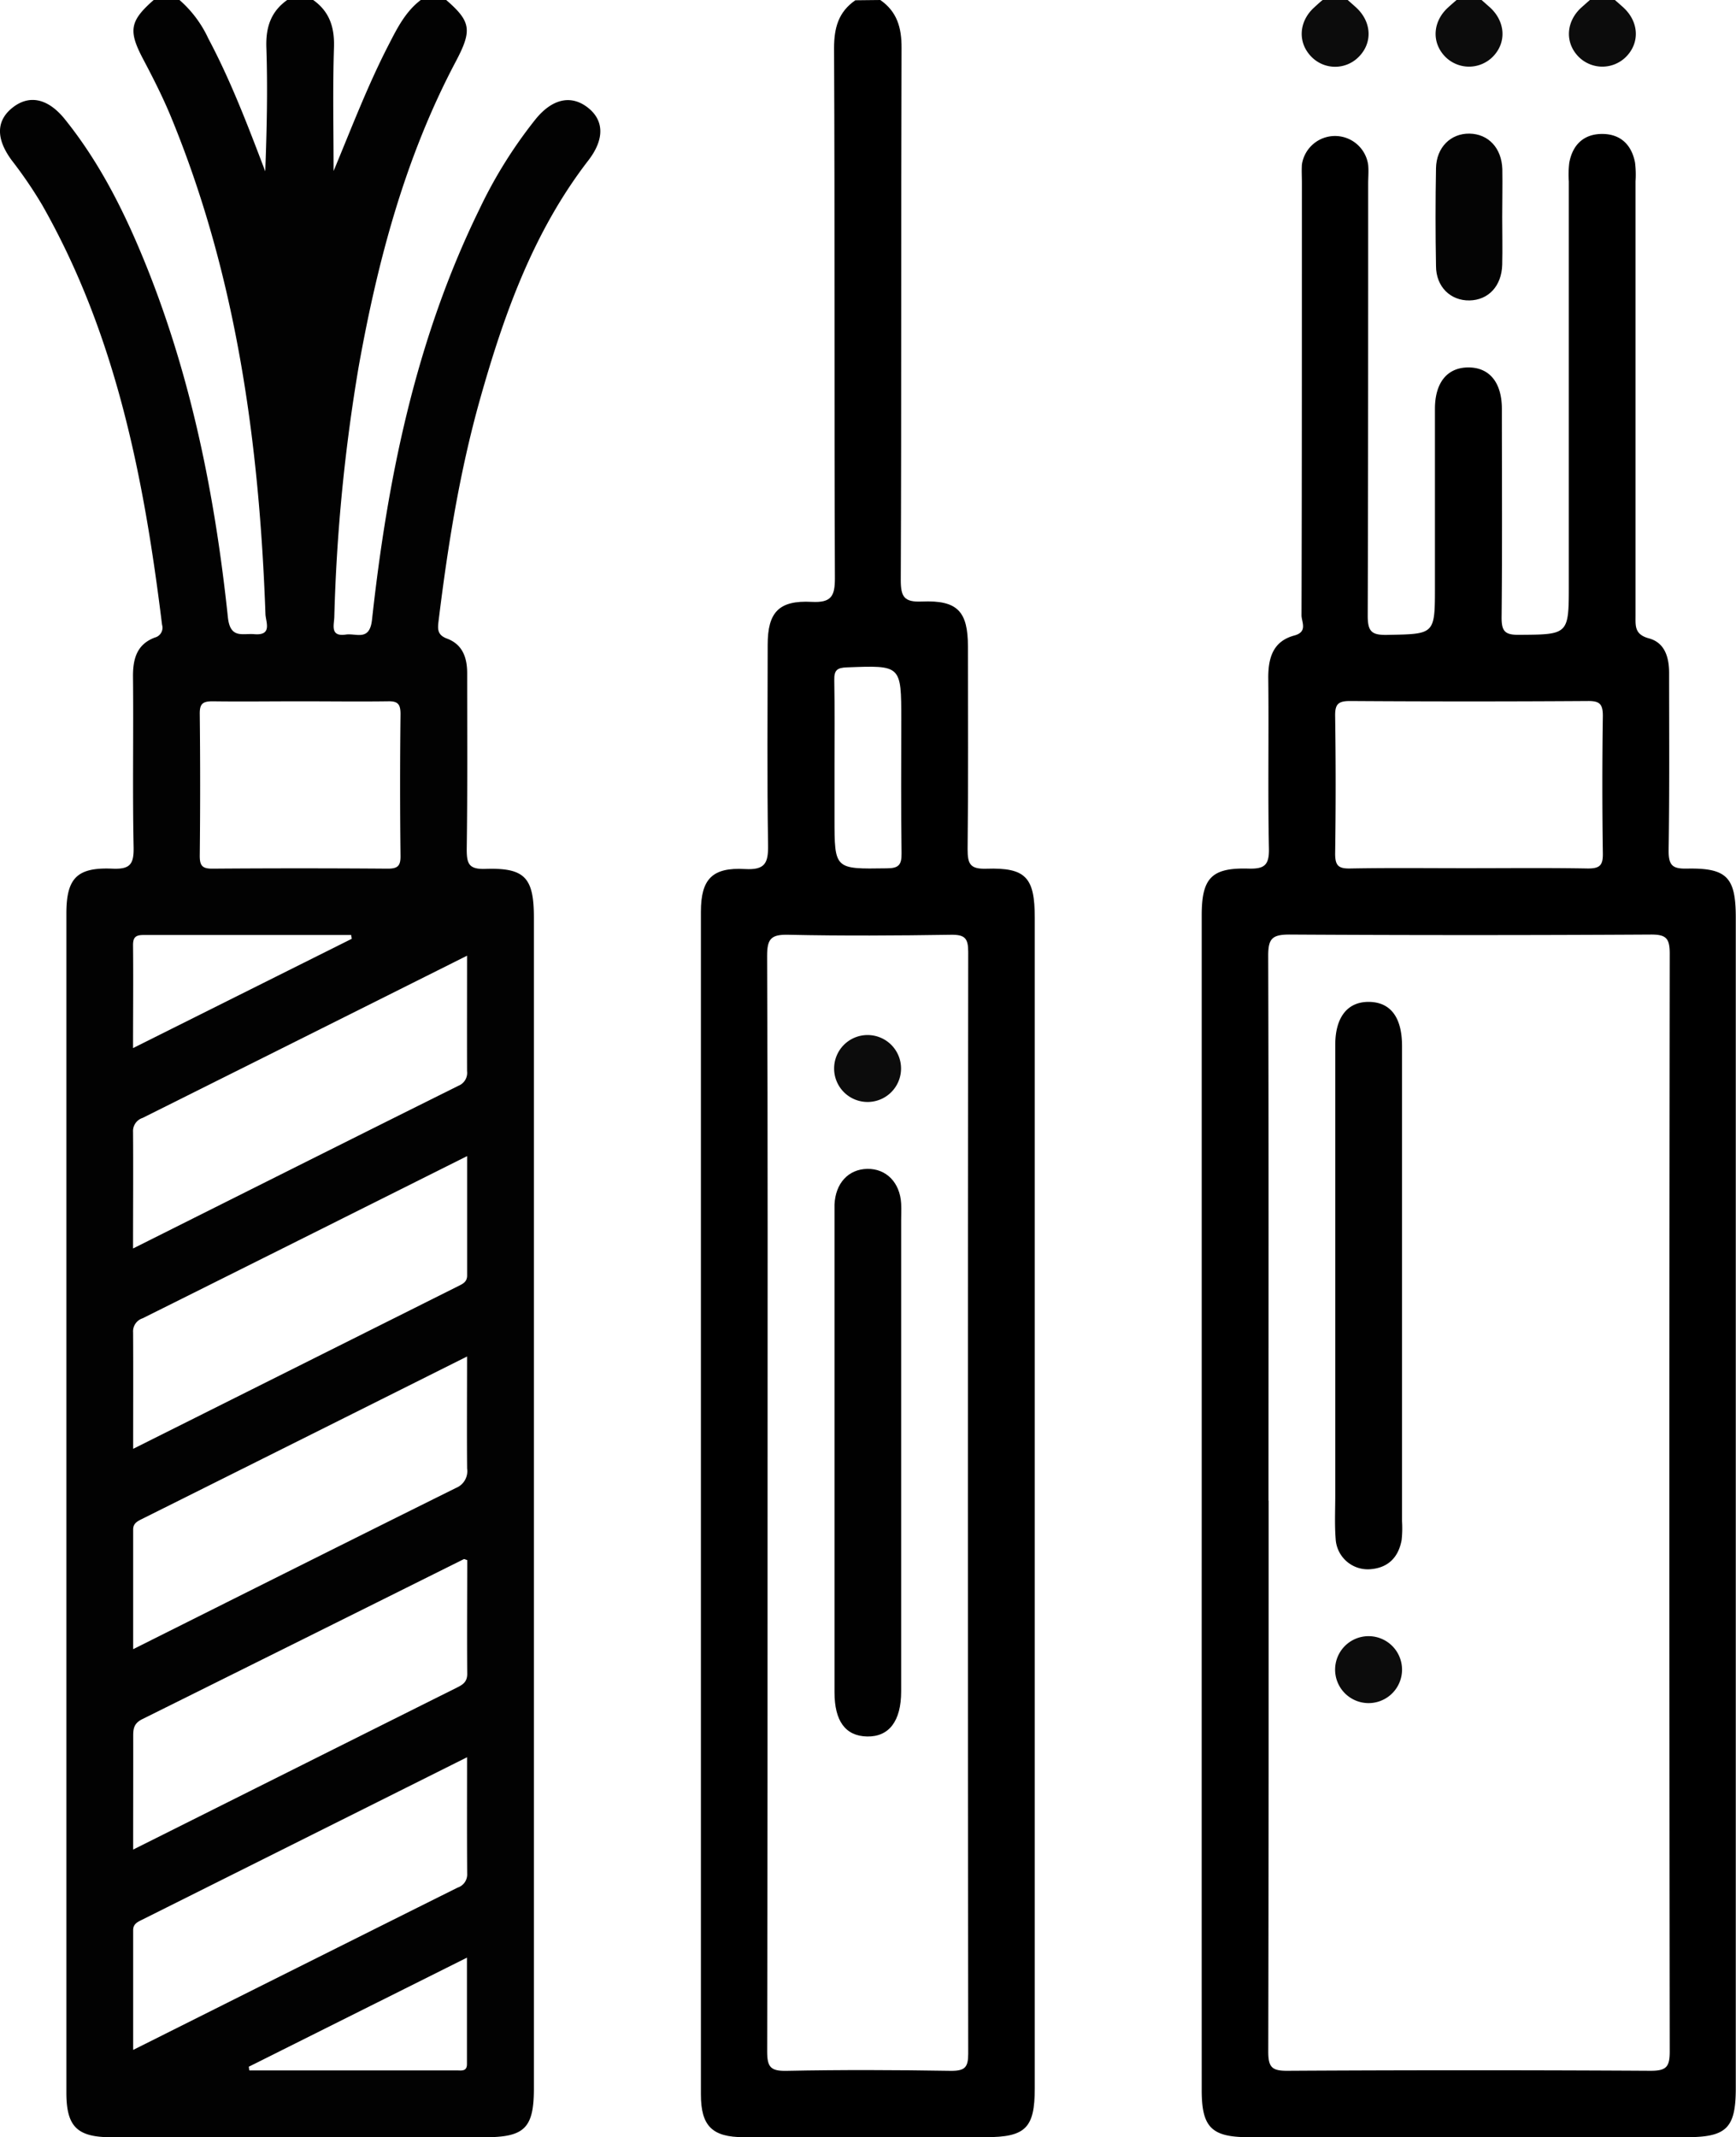 <svg id="katman_1" data-name="katman 1" xmlns="http://www.w3.org/2000/svg" viewBox="0 0 311.21 383.08"><defs><style>.cls-1{fill:#020202;}.cls-2{fill:#0c0c0c;}.cls-3{fill:#040404;}.cls-4{fill:#010101;}</style></defs><title>2</title><path class="cls-1" d="M424.39,321.56c4.49,3.89,4.67,5.45,1.68,11.1-9.05,17.12-13.95,35.58-17.35,54.5a318.35,318.35,0,0,0-4.39,45c-.05,1.45-.78,3.56,2.07,3.14,1.86-.28,4.26,1.27,4.69-2.66,2.79-25.47,7.88-50.37,19.27-73.61a82.65,82.65,0,0,1,10.06-16.11c3-3.69,6.38-4.4,9.35-2.08s3,5.73.08,9.5c-9.84,12.76-15.12,27.6-19.42,42.86-3.65,13-5.76,26.24-7.4,39.6-.17,1.41-.31,2.55,1.5,3.22,2.81,1.05,3.64,3.44,3.62,6.31,0,10.48.07,20.95-.08,31.42,0,2.61.35,3.65,3.35,3.55,7.09-.23,8.69,1.57,8.69,8.77V695.86c0,7.13-1.65,8.78-8.79,8.78H364.37c-6.15,0-8.07-1.9-8.07-8q0-105.66,0-211.32c0-6.32,1.86-8.34,8.27-8.06,3.21.14,3.84-.85,3.78-3.88-.21-10.22,0-20.45-.11-30.67,0-3.14.74-5.69,3.93-6.88a1.81,1.81,0,0,0,1.28-2.28c-3.22-26.18-8.21-51.86-21.45-75.18a77.4,77.4,0,0,0-5.44-8c-2.87-3.84-2.92-7.13.08-9.51s6.33-1.68,9.33,2c6.39,7.92,10.86,16.93,14.64,26.31,8.15,20.25,12.36,41.44,14.64,63,.41,3.95,2.61,2.88,4.74,3.06,3.24.28,2.09-2.12,2-3.53-1.1-30.65-5.18-60.75-17-89.34-1.43-3.44-3.12-6.78-4.86-10.07-2.77-5.22-2.52-6.94,1.89-10.79h4.49a20.67,20.67,0,0,1,5.23,6.95c4.06,7.64,7.12,15.7,10.21,23.82.28-7.44.45-14.83.2-22.2-.12-3.65.82-6.48,3.82-8.57h4.49c3,2.09,3.93,4.92,3.81,8.57-.24,7.38-.07,14.76-.07,22.15,3.22-7.73,6.15-15.44,9.95-22.78,1.51-2.94,3-5.88,5.76-7.94Zm3.74,171.3c-19.77,9.9-39,19.51-58.17,29.08a2.47,2.47,0,0,0-1.71,2.49c.05,6.81,0,13.61,0,20.91,19.73-9.88,39-19.55,58.34-29.17a2.49,2.49,0,0,0,1.54-2.62C428.11,506.84,428.13,500.12,428.13,492.86Zm-59.86,88.39,58.35-29.2c.81-.4,1.52-.77,1.52-1.86,0-7,0-14,0-21.41-19.79,9.9-39,19.52-58.19,29.08a2.46,2.46,0,0,0-1.69,2.51C368.3,567.17,368.27,574,368.27,581.25Zm59.86-16.55c-19.77,9.89-39.07,19.54-58.37,29.17-.82.41-1.5.79-1.49,1.87,0,7,0,14,0,21.42,19.66-9.84,38.75-19.41,57.87-28.9a3.24,3.24,0,0,0,2-3.48C428.08,578.31,428.13,571.83,428.13,564.7Zm-59.86,88.38c19.7-9.86,38.89-19.47,58.09-29.06,1.08-.53,1.81-1.06,1.8-2.46-.06-6.81,0-13.63,0-20.37-.37-.11-.52-.21-.61-.17q-28.81,14.36-57.66,28.69c-1.42.71-1.61,1.61-1.61,2.94C368.29,639.25,368.27,645.85,368.27,653.08Zm59.86-16.55L369.8,665.69c-.81.4-1.53.75-1.53,1.84,0,7,0,14,0,21.46,19.75-9.89,38.94-19.5,58.16-29.09a2.48,2.48,0,0,0,1.72-2.5C428.1,650.6,428.13,643.8,428.13,636.53ZM398.22,447.26c-5.24,0-10.48.07-15.71,0-1.78,0-2.32.45-2.3,2.27q.14,12.72,0,25.43c0,1.77.46,2.31,2.27,2.3q15.7-.12,31.41,0c1.78,0,2.33-.46,2.31-2.28q-.15-12.7,0-25.42c0-1.78-.46-2.35-2.28-2.3C408.69,447.33,403.45,447.26,398.22,447.26Zm9.24,42.57-.11-.68c-12.42,0-24.83,0-37.24,0-1.51,0-1.88.52-1.86,1.93.06,5.95,0,11.9,0,18.34ZM389,692l.09.66h37.17c.81,0,1.85.25,1.85-1.13V672.45Z" transform="translate(-344.4 -321.56)"/><path d="M502.21,321.56c3,2.09,3.83,4.95,3.81,8.59-.12,31.79,0,63.58-.14,95.37,0,3,.59,4,3.78,3.86,6.39-.27,8.26,1.76,8.26,8.09,0,12.09.08,24.18-.06,36.27,0,2.66.42,3.62,3.37,3.53,7.08-.23,8.67,1.57,8.67,8.8q0,104.91,0,209.81c0,7.11-1.65,8.75-8.8,8.75q-21.71,0-43.39,0c-5.62,0-7.66-2-7.66-7.65q0-106,0-212c0-5.81,2-8,7.92-7.65,3.59.2,4.17-1.08,4.12-4.3-.19-12-.08-23.93-.07-35.9,0-5.82,2-8,7.89-7.69,3.5.18,4.17-1,4.16-4.25-.13-31.67,0-63.33-.15-95,0-3.64.79-6.49,3.81-8.58ZM482,590.91c0,32.79,0,65.59-.07,98.38,0,2.79.64,3.5,3.44,3.45,9.85-.2,19.7-.16,29.55,0,2.46,0,3.05-.64,3.05-3.06q-.11-98.76,0-197.51c0-2.44-.61-3.09-3.06-3.06-9.72.15-19.45.21-29.17,0-3.14-.08-3.83.74-3.82,3.84C482.06,525.57,482,558.24,482,590.91Zm12-132.06v9.35c0,9.22,0,9.14,9.35,9,2.11,0,2.7-.57,2.67-2.68-.12-8-.05-16-.05-23.94,0-9.83,0-9.77-9.73-9.4-1.78.06-2.32.5-2.28,2.3C494.05,448.63,494,453.74,494,458.85Z" transform="translate(-344.4 -321.56)"/><path class="cls-2" d="M586,321.56c.52.46,1.05.92,1.56,1.39,2.77,2.58,2.92,6.36.36,8.86a5.93,5.93,0,0,1-8.35,0c-2.55-2.5-2.4-6.3.36-8.86.52-.47,1-.93,1.58-1.39Z" transform="translate(-344.4 -321.56)"/><path class="cls-2" d="M610,321.56l1.57,1.39c2.76,2.58,2.92,6.36.36,8.86a6,6,0,0,1-8.36,0c-2.55-2.5-2.39-6.3.37-8.86.51-.47,1.05-.93,1.57-1.39Z" transform="translate(-344.4 -321.56)"/><path class="cls-2" d="M633.9,321.56c.53.46,1.06.92,1.57,1.39,2.77,2.58,2.92,6.36.36,8.86a6,6,0,0,1-8.36,0c-2.55-2.5-2.39-6.3.37-8.86l1.57-1.39Z" transform="translate(-344.4 -321.56)"/><path d="M559.83,590.73q0-52.56,0-105.12c0-6.65,1.75-8.55,8.37-8.36,2.85.08,3.74-.59,3.68-3.59-.21-10.22,0-20.45-.12-30.67,0-3.63.92-6.51,4.67-7.52,2.46-.66,1.29-2.44,1.29-3.61.08-25.82.06-51.63.07-77.44,0-1.12-.07-2.25,0-3.36a6,6,0,0,1,11.88.06c.11,1.11,0,2.25,0,3.37,0,25.81,0,51.62-.08,77.43,0,2.83.69,3.49,3.46,3.44,8.59-.17,8.59,0,8.59-8.71,0-10.6,0-21.2,0-31.8,0-4.73,2.22-7.43,6-7.43s6,2.71,6,7.44c0,12.47.08,24.94-.05,37.41,0,2.41.58,3.09,3.05,3.08,9-.06,9,0,9-9.05q0-36.09,0-72.2a17.91,17.91,0,0,1,.08-3.36c.59-3.21,2.57-5.16,5.87-5.17s5.3,1.92,5.92,5.13a17.86,17.86,0,0,1,.09,3.36q0,38.9,0,77.81c0,1.89-.2,3.4,2.39,4.11,2.87.77,3.64,3.41,3.63,6.27,0,10.6.08,21.2-.09,31.8,0,2.7.76,3.25,3.31,3.2,7.15-.14,8.73,1.58,8.73,8.76V695.87c0,7.12-1.65,8.76-8.8,8.76H568.23c-6.63,0-8.4-1.77-8.4-8.4Q559.82,643.47,559.83,590.73Zm12-.19c0,32.92,0,65.84-.07,98.75,0,2.8.65,3.46,3.44,3.44q32.55-.19,65.1,0c2.81,0,3.43-.68,3.43-3.46q-.13-98.37,0-196.76c0-2.8-.65-3.46-3.44-3.44q-32.37.19-64.72,0c-3.13,0-3.83.74-3.82,3.84C571.85,525.45,571.8,558,571.8,590.54Zm35.55-113.36c7.23,0,14.46-.08,21.69.05,2.13,0,2.7-.58,2.67-2.68q-.18-12.35,0-24.68c0-2.13-.59-2.68-2.68-2.66q-21.33.14-42.64,0c-2.13,0-2.7.57-2.67,2.68q.18,12.33,0,24.68c0,2.13.58,2.7,2.68,2.66C593.38,477.1,600.37,477.18,607.35,477.18Z" transform="translate(-344.4 -321.56)"/><path class="cls-3" d="M613.7,360.45c0,2.86.07,5.72,0,8.57-.11,3.82-2.48,6.33-5.87,6.39s-6-2.44-6-6.18q-.16-8.76,0-17.52c.07-3.74,2.64-6.25,6-6.2s5.77,2.56,5.89,6.36C613.77,354.73,613.7,357.59,613.7,360.45Z" transform="translate(-344.4 -321.56)"/><path class="cls-4" d="M494,581.55V540.08c0-.88,0-1.75,0-2.62.17-3.82,2.49-6.33,5.88-6.39s5.86,2.45,6.07,6.22c.05,1,0,2,0,3v84.44c0,5.3-2.16,8.15-6.09,8.08S494,630,494,624.89q0-14.39,0-28.77Z" transform="translate(-344.4 -321.56)"/><path class="cls-2" d="M500,519.08a6,6,0,1,1,5.93-5.94A6,6,0,0,1,500,519.08Z" transform="translate(-344.4 -321.56)"/><path class="cls-4" d="M595.74,552q0,21.11,0,42.22a19.79,19.79,0,0,1-.07,3.36c-.58,3.21-2.53,5.09-5.83,5.26a5.77,5.77,0,0,1-6-5.45c-.2-2.6-.07-5.23-.07-7.84V511.09c0-.75,0-1.5,0-2.25,0-5,2.23-7.76,6.08-7.7s5.89,2.8,5.89,7.89q0,14.76,0,29.52Z" transform="translate(-344.4 -321.56)"/><path class="cls-2" d="M589.46,626.82a6,6,0,1,1,6.27-5.61A6,6,0,0,1,589.46,626.82Z" transform="translate(-344.4 -321.56)"/></svg>